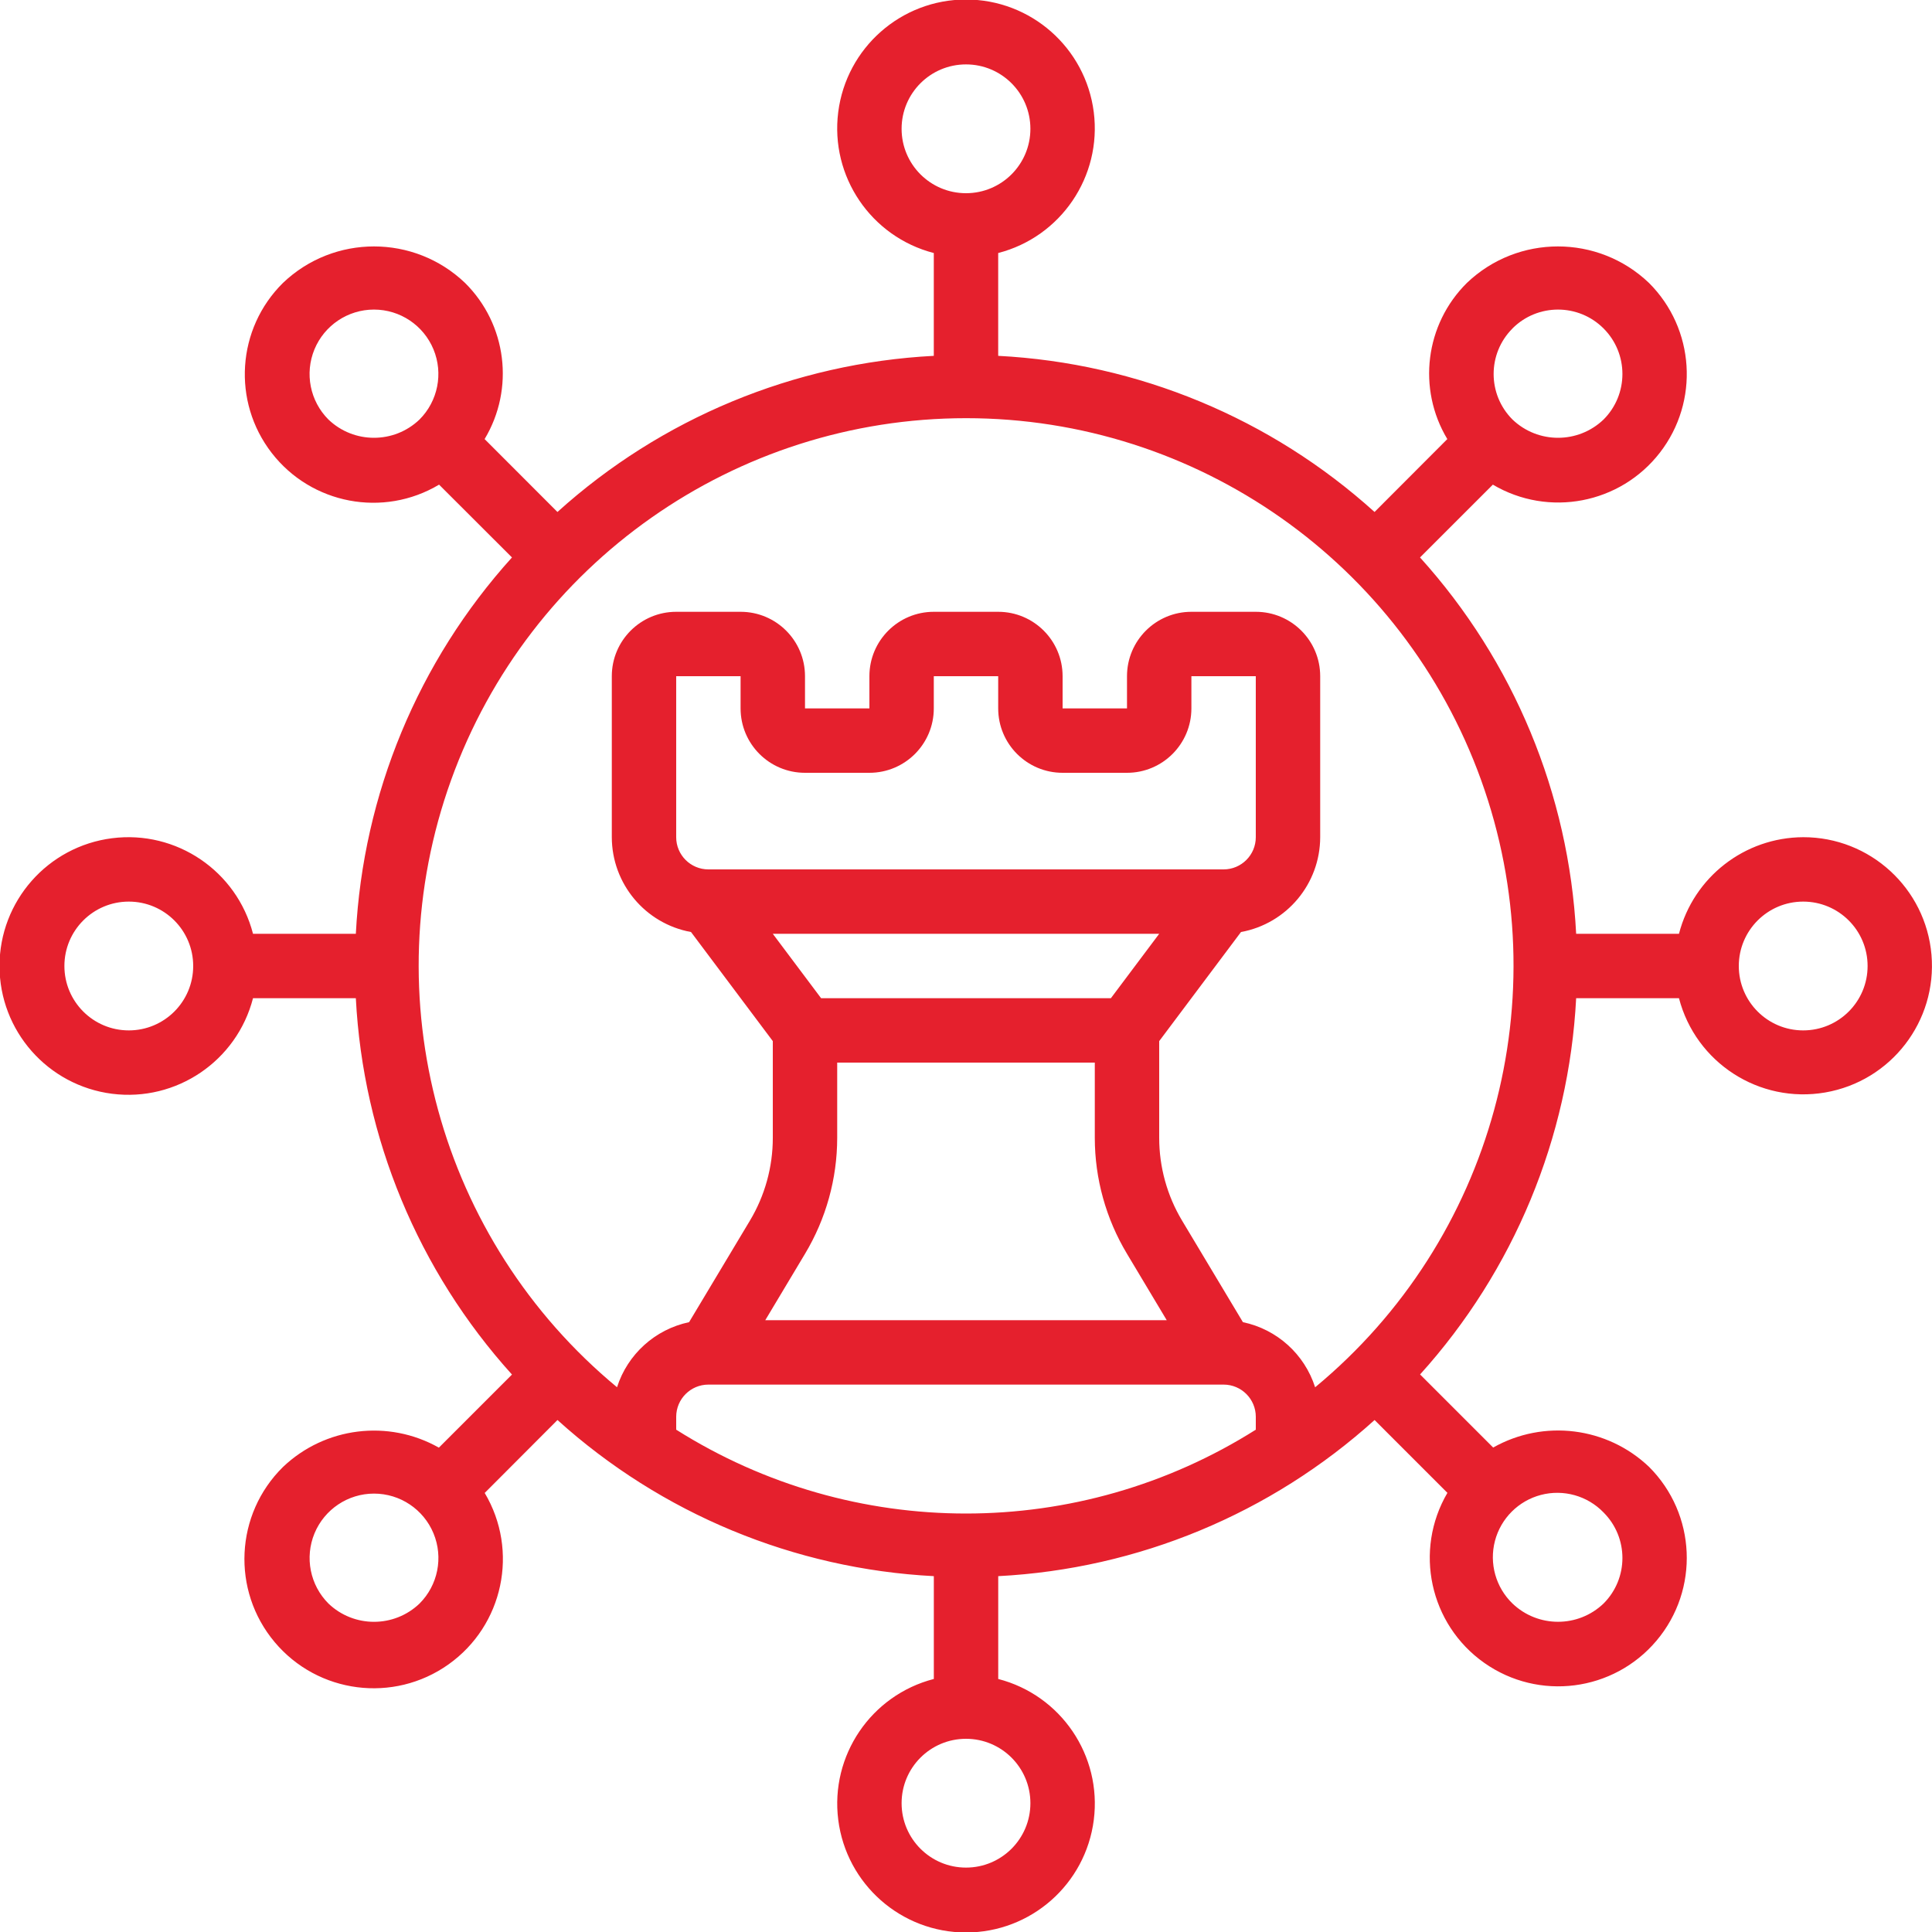 <svg height="512" viewBox="0 0 60 60" width="512" xmlns="http://www.w3.org/2000/svg"><g id="Page-1" fill-rule="evenodd"><g id="062---Distribution-Strategy" fill="#e5202d" fill-rule="nonzero" transform="translate(-1 -1)"><path id="Shape" d="m57 27c-1.818.007-3.403 1.239-3.858 3h-3.193c-.225-4.338-1.937-8.465-4.849-11.688l2.262-2.261c1.732 1.023 3.955.598 5.187-.993s1.087-3.85-.338-5.271c-1.582-1.512-4.074-1.512-5.656 0-1.295 1.283-1.546 3.286-.607 4.849l-2.26 2.264c-3.223-2.912-7.35-4.624-11.688-4.849v-3.193c1.95-.504 3.222-2.379 2.968-4.377-.254-1.998-1.954-3.496-3.968-3.496s-3.714 1.498-3.968 3.496c-.254 1.998 1.018 3.873 2.968 4.377v3.193c-4.338.225-8.465 1.937-11.688 4.849l-2.262-2.264c.939-1.563.688-3.566-.607-4.849-1.582-1.512-4.074-1.512-5.656 0-1.434 1.418-1.584 3.684-.349 5.279 1.235 1.595 3.466 2.018 5.198.985l2.264 2.261c-2.912 3.223-4.624 7.35-4.849 11.688h-3.193c-.504-1.95-2.379-3.222-4.377-2.968-1.998.254-3.496 1.954-3.496 3.968s1.498 3.714 3.496 3.968c1.998.254 3.873-1.018 4.377-2.968h3.193c.225 4.338 1.937 8.465 4.849 11.688l-2.27 2.27c-1.57-.886-3.535-.643-4.841.6-1.491 1.467-1.605 3.834-.261 5.437 1.343 1.603 3.693 1.906 5.399.696 1.706-1.211 2.196-3.528 1.126-5.326l2.26-2.265c3.223 2.912 7.35 4.624 11.688 4.849v3.193c-1.95.504-3.222 2.379-2.968 4.377s1.954 3.496 3.968 3.496 3.714-1.498 3.968-3.496-1.018-3.873-2.968-4.377v-3.193c4.338-.225 8.465-1.937 11.688-4.849l2.262 2.262c-1.048 1.789-.552 4.082 1.141 5.278 1.693 1.196 4.02.896 5.355-.69 1.335-1.586 1.233-3.93-.234-5.395-1.306-1.243-3.271-1.486-4.841-.6l-2.27-2.27c2.91-3.222 4.622-7.349 4.847-11.685h3.193c.523 2.008 2.497 3.28 4.541 2.928 2.045-.352 3.479-2.211 3.301-4.278-.178-2.067-1.91-3.653-3.984-3.65zm-52 6c-1.105 0-2-.895-2-2s.895-2 2-2 2 .895 2 2-.895 2-2 2zm42.971-21.8c.781-.781 2.048-.781 2.829 0s.781 2.048 0 2.829c-.791.756-2.037.756-2.828 0-.781-.781-.781-2.047 0-2.828zm-18.971-6.2c0-1.105.895-2 2-2s2 .895 2 2-.895 2-2 2-2-.895-2-2zm-17.8 9.029c-.572-.572-.743-1.432-.434-2.18.31-.747 1.039-1.235 1.848-1.235s1.538.487 1.848 1.235c.31.747.138 1.608-.434 2.18-.791.756-2.037.756-2.828 0zm2.829 36.771c-.791.756-2.037.756-2.828 0-.572-.572-.743-1.432-.434-2.18.31-.747 1.039-1.235 1.848-1.235s1.538.487 1.848 1.235c.31.747.138 1.608-.434 2.18zm11.971-25.8h2c1.105 0 2-.895 2-2v-1h2v1c0 1.105.895 2 2 2h2c1.105 0 2-.895 2-2v-1h2v5c0 .552-.448 1-1 1h-16c-.552 0-1-.448-1-1v-5h2v1c0 1.105.895 2 2 2zm11 5-1.5 2h-9l-1.5-2zm-11 9.939c.653-1.087.999-2.332 1-3.6v-2.339h8v2.338c.001 1.268.347 2.513 1 3.6l1.234 2.062h-12.468zm-3 4.061h16c.552 0 1 .448 1 1v.4c-5.498 3.472-12.502 3.472-18 0v-.4c0-.552.448-1 1-1zm10 13c0 1.105-.895 2-2 2s-2-.895-2-2 .895-2 2-2 2 .895 2 2zm17.8-9.029c.781.781.781 2.047 0 2.828-.791.756-2.037.756-2.828 0-.52-.502-.728-1.246-.545-1.945.183-.699.729-1.245 1.428-1.428.699-.183 1.443.025 1.945.545zm-8.958-3.889c-.329-1.028-1.186-1.8-2.242-2.021l-1.888-3.151c-.466-.777-.712-1.666-.712-2.572v-3.005l2.54-3.388c1.423-.26 2.457-1.499 2.46-2.945v-5c0-1.105-.895-2-2-2h-2c-1.105 0-2 .895-2 2v1h-2v-1c0-1.105-.895-2-2-2h-2c-1.105 0-2 .895-2 2v1h-2v-1c0-1.105-.895-2-2-2h-2c-1.105 0-2 .895-2 2v5c.003 1.446 1.037 2.685 2.46 2.945l2.54 3.388v3.005c-0.0.906-.246 1.795-.712 2.572l-1.888 3.151c-1.055.223-1.909.994-2.238 2.021-5.521-4.571-7.582-12.113-5.153-18.856s8.827-11.239 15.994-11.239 13.565 4.495 15.994 11.239.368 14.286-5.153 18.856zm15.158-11.082c-1.105 0-2-.895-2-2s.895-2 2-2 2 .895 2 2-.895 2-2 2z"/></g></g></svg>